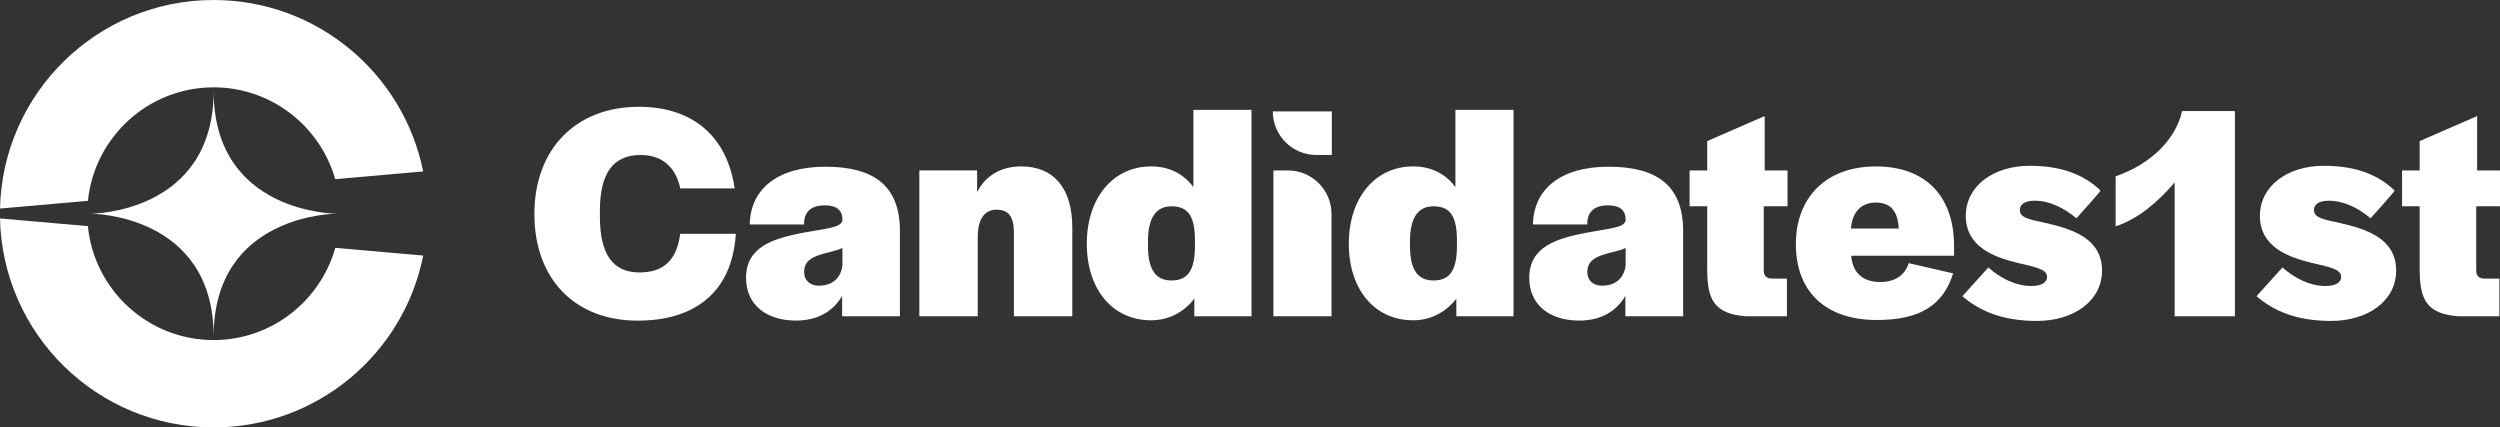 <?xml version="1.0" encoding="UTF-8"?>
<svg id="Layer_2" xmlns="http://www.w3.org/2000/svg" viewBox="0 0 1107.81 189.39">
  <rect x="0" y="0" width="1107.81" height="189.39" fill="#333333" stroke="none"/>
  <defs>
    <style>
      .cls-1 {
        fill: #fff;
      }
    </style>
  </defs>
  <g id="artwork">
    <g id="Candidates1st-combomark-h-white">
      <path class="cls-1" d="M28.05,162.07c-.24-.24-.49-.48-.73-.73.25.24.49.48.73.73ZM189.36,94.7s0,0,0,0,0,0,0,0v.02ZM148.58,109.82c-6.62,23.55-28.28,40.87-53.92,40.87-29.02,0-52.95-22.19-55.72-50.48L0,96.79c1.12,51.33,43.07,92.6,94.67,92.6,45.95,0,84.25-32.73,92.87-76.15l-38.95-3.42ZM38.96,89c2.86-28.21,26.75-50.3,55.71-50.3,25.57,0,47.19,17.23,53.87,40.69l38.97-3.42C178.81,32.64,140.55,0,94.67,0,43.13,0,1.21,41.17,0,92.41l38.96-3.42ZM94.67,40.28c0,54.43-54.41,54.41-54.41,54.41,0,0,54.41-.02,54.41,54.41,0-54.43,54.41-54.41,54.41-54.41,0,0-54.41.02-54.41-54.41Z"/>
      <g>
        <path class="cls-1" d="M564.01,49.37h26.15v19.3h-6.85c-10.66,0-19.3-8.64-19.3-19.3h0Z"/>
        <path class="cls-1" d="M236.8,94.83c0-29.03,18.62-47.51,46.28-47.51,24.23,0,39.16,13.42,42.45,36.15h-24.1c-1.92-9.31-7.94-14.79-17.53-14.79-12.32,0-18.07,8.22-18.07,24.65v2.74c0,16.43,5.61,24.65,17.53,24.65,10.27,0,16.43-4.93,18.07-17.11h24.64c-1.78,26.97-19.3,38.47-43.54,38.47-27.66,0-45.73-18.35-45.73-47.24ZM330.58,123.17c0-14.1,12.6-17.53,25.06-19.99,10-1.92,17.11-2.19,17.66-5.48v-.41c0-4.11-2.6-6.3-7.8-6.3-5.89,0-8.9,2.74-9.17,7.39v1.1h-24.1c.27-15.61,12.19-25.6,33.55-25.6s33,8.35,33,28.48v37.79h-25.6v-9.04c-3.7,6.44-10.41,10.95-20.4,10.95-13.55,0-22.18-7.26-22.18-18.89ZM373.3,117.7v-7.8c-2.33,1.1-5.34,1.64-8.22,2.46-4.79,1.37-8.76,3.01-8.76,8.21,0,3.42,2.33,6.03,6.57,6.03,5.07,0,9.58-2.6,10.41-8.9ZM407.39,75.52h25.6v9.58c3.56-6.98,10.27-11.36,19.58-11.36,14.1,0,22.59,9.31,22.59,27.11v39.3h-25.88v-37.24c0-6.57-2.19-10-7.67-10s-8.35,4.38-8.35,12.05v35.19h-25.88v-64.63ZM481.59,107.97c0-20.26,11.64-34.23,28.48-34.23,8.22,0,14.51,3.42,18.76,9.17v-34.23h25.74v91.46h-25.33v-7.8c-4.52,5.89-11.23,9.59-19.17,9.59-16.84,0-28.48-13.42-28.48-33.96ZM529.51,108.8v-2.05c0-10.82-2.88-15.33-10.41-15.33-6.57,0-10.41,4.65-10.41,15.61v1.92c0,11.09,3.83,15.33,10.41,15.33,7.39,0,10.41-4.66,10.41-15.47ZM564.28,140.15h25.74v-45.32c0-10.66-8.64-19.3-19.3-19.3h-6.44v64.63ZM597.69,107.97c0-20.26,11.64-34.23,28.48-34.23,8.22,0,14.51,3.42,18.76,9.17v-34.23h25.74v91.46h-25.33v-7.8c-4.52,5.89-11.23,9.59-19.17,9.59-16.84,0-28.48-13.42-28.48-33.96ZM645.61,108.8v-2.05c0-10.82-2.88-15.33-10.41-15.33-6.57,0-10.41,4.65-10.41,15.61v1.92c0,11.09,3.83,15.33,10.41,15.33,7.39,0,10.41-4.66,10.41-15.47ZM677.64,123.17c0-14.1,12.6-17.53,25.06-19.99,10-1.92,17.11-2.19,17.66-5.48v-.41c0-4.11-2.6-6.3-7.8-6.3-5.89,0-8.9,2.74-9.17,7.39v1.1h-24.1c.27-15.61,12.19-25.6,33.55-25.6s33,8.35,33,28.48v37.79h-25.6v-9.04c-3.7,6.44-10.41,10.95-20.4,10.95-13.55,0-22.18-7.26-22.18-18.89ZM720.36,117.7v-7.8c-2.33,1.1-5.34,1.64-8.22,2.46-4.79,1.37-8.76,3.01-8.76,8.21,0,3.42,2.33,6.03,6.57,6.03,5.07,0,9.58-2.6,10.41-8.9ZM756.5,119.75v-28.34h-7.8v-15.88h7.8v-13.01l25.47-11.09v24.1h10.13v15.88h-10.54v28.48c0,2.33,1.23,3.56,3.7,3.56h6.57v16.7h-18.21c-14.38-1.1-16.98-7.8-17.12-20.4ZM795.79,108.25c0-20.95,13.55-34.5,35.46-34.5s34.64,13.01,34.64,35.33v4.24h-45.59c.69,7.94,5.48,11.64,12.87,11.64,6.85,0,11.09-3.29,12.6-8.35l19.72,4.52c-4.38,13.83-14.24,20.67-33.82,20.67-22.73,0-35.87-12.6-35.87-33.55ZM841.39,101.27c-.41-7.67-3.56-11.5-10.13-11.5s-10.41,4.11-11.09,11.5h21.22ZM869.59,131.25l11.5-12.73c5.2,4.66,12.05,8.21,19.03,8.21,4.24,0,6.98-1.37,6.98-4.11,0-3.42-5.61-4.38-13.14-6.16-10.13-2.46-22.87-6.98-22.87-20.81,0-13.01,11.91-22.18,28.34-22.18,14.65,0,24.37,4.24,31.35,10.95,0,.55-10.68,12.32-10.68,12.32-5.48-4.66-11.91-7.8-18.48-7.8-4.24,0-6.57,1.51-6.57,4.11,0,3.42,3.83,4.11,12.05,5.89,10.27,2.46,24.37,6.3,24.37,20.95,0,13.28-12.32,22.32-28.89,22.32-15.2,0-25.33-4.38-33-10.95Z"/>
        <path class="cls-1" d="M963.64,80.86c-7.39,8.63-16.16,16.16-26.15,19.44v-22.18c15.61-5.34,26.7-16.43,29.44-28.89h23.41v90.91h-26.7v-59.29ZM999.92,131.25l11.5-12.73c5.2,4.66,12.05,8.21,19.03,8.21,4.24,0,6.98-1.37,6.98-4.11,0-3.42-5.61-4.38-13.14-6.16-10.13-2.46-22.87-6.98-22.87-20.81,0-13.01,11.91-22.18,28.34-22.18,14.65,0,24.37,4.24,31.36,10.95,0,.55-10.68,12.32-10.68,12.32-5.48-4.66-11.91-7.8-18.49-7.8-4.24,0-6.57,1.51-6.57,4.11,0,3.42,3.83,4.11,12.05,5.89,10.27,2.46,24.37,6.3,24.37,20.95,0,13.28-12.32,22.32-28.89,22.32-15.2,0-25.33-4.38-33-10.95ZM1072.21,119.75v-28.34h-7.8v-15.88h7.8v-13.01l25.47-11.09v24.1h10.13v15.88h-10.54v28.48c0,2.33,1.23,3.56,3.7,3.56h6.57v16.7h-18.21c-14.38-1.1-16.98-7.8-17.12-20.4Z"/>
      </g>
    </g>
  </g>
</svg>